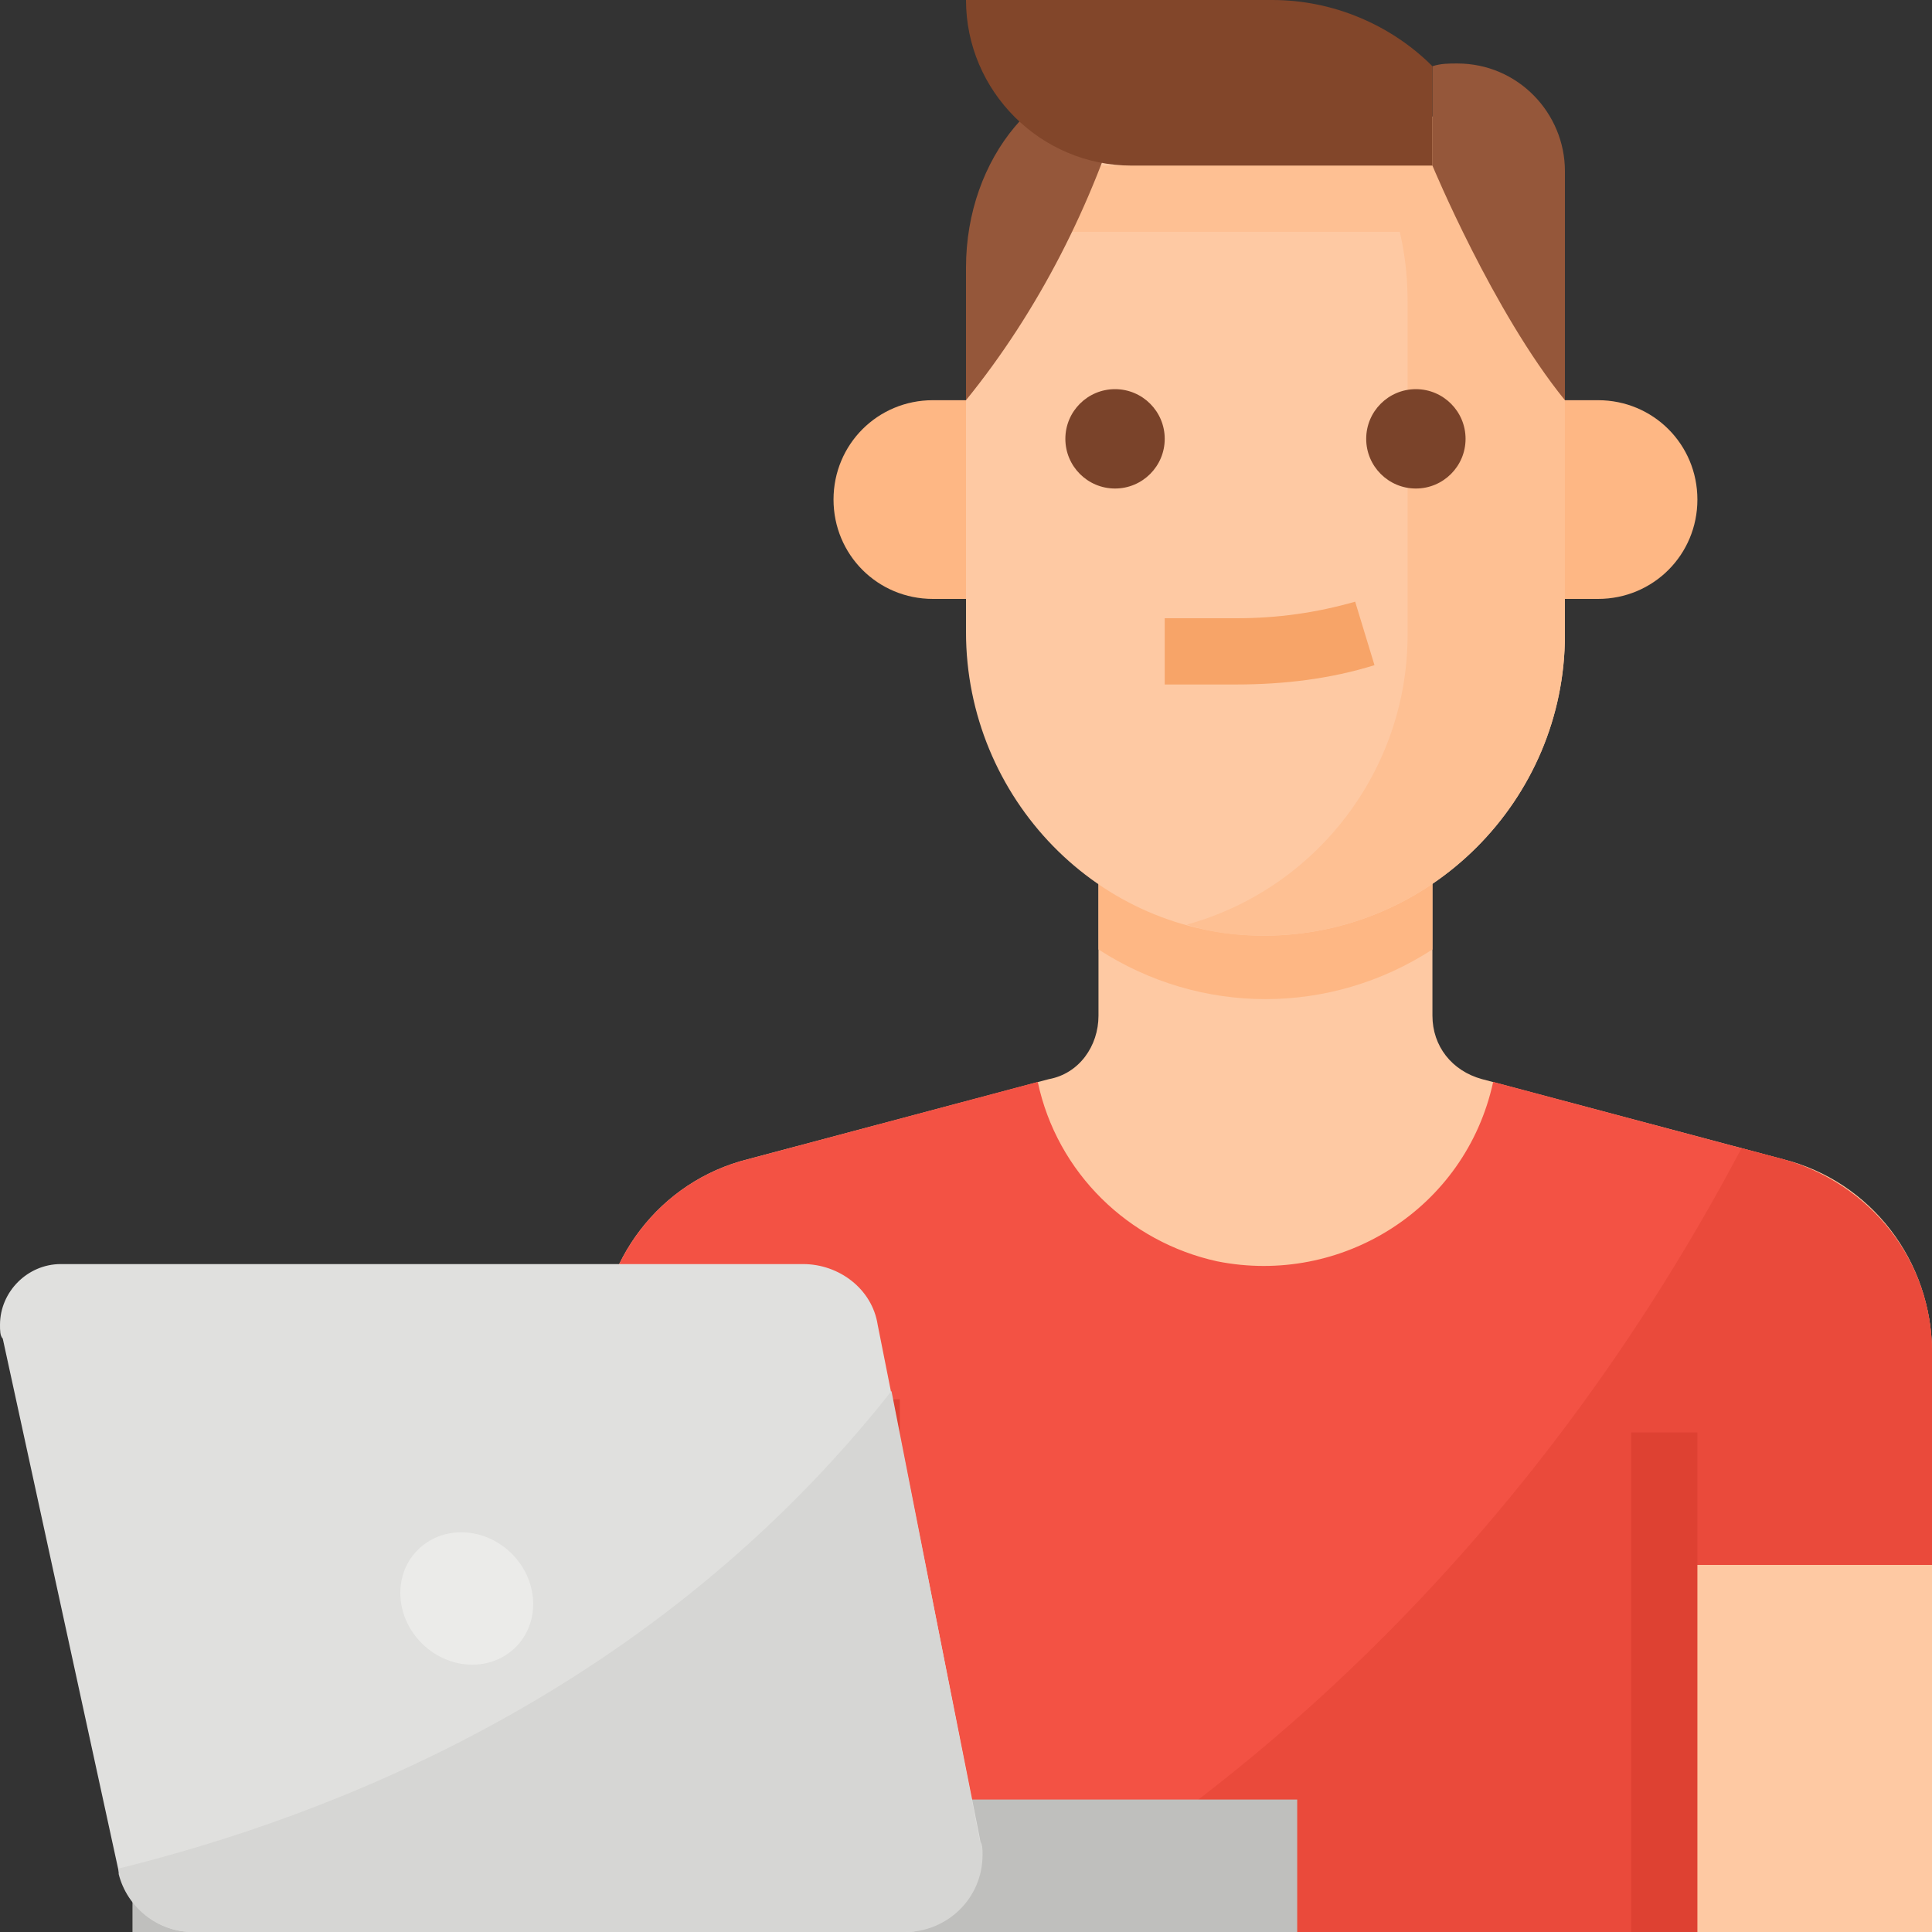 <?xml version="1.0" encoding="utf-8"?>
<!-- Generator: Adobe Illustrator 25.0.0, SVG Export Plug-In . SVG Version: 6.00 Build 0)  -->
<svg version="1.1" id="Layer_1" xmlns="http://www.w3.org/2000/svg" xmlns:xlink="http://www.w3.org/1999/xlink" x="0px" y="0px"
	 viewBox="0 0 70 70" style="enable-background:new 0 0 70 70;" xml:space="preserve">
<rect x="0" y="0" width="70" height="70" fill="#333333" stroke="none"/>
<style type="text/css">
	.st0{fill:#FEC9A3;}
	.st1{fill:#FEB784;}
	.st2{fill:#F35244;}
	.st3{fill:#EA4A3B;}
	.st4{fill:#FEC093;}
	.st5{fill:#95573A;}
	.st6{fill:#82462A;}
	.st7{fill:#F7A468;}
	.st8{fill:#7A432A;}
	.st9{fill:#DE4132;}
	.st10{fill:#BFBFBD;}
	.st11{fill:#E0E0DE;}
	.st12{fill:#D6D6D4;}
	.st13{fill:#EBEBE9;}
</style>
<g>
	<path class="st0" d="M51.9,36.8V26.6H39.8v10.2c0,1.1-0.7,2.1-1.8,2.3L27.1,42c-3.2,0.8-5.4,3.7-5.4,7v21H70V49
		c0-3.3-2.2-6.2-5.4-7l-10.9-2.9C52.6,38.8,51.9,37.9,51.9,36.8z"/>
	<path class="st1" d="M51.9,34.4v-4.2H39.8v4.2C43.5,36.8,48.2,36.8,51.9,34.4z"/>
	<path class="st2" d="M64.6,42l-10.5-2.8c-1,4.6-5.5,7.4-10,6.5c-3.2-0.7-5.8-3.2-6.5-6.5L27.1,42c-3.2,0.8-5.4,3.7-5.4,7v12.5h9.7
		V70h29V56.7H70V49C70,45.7,67.8,42.9,64.6,42z"/>
	<path class="st3" d="M64.6,42l-1.5-0.4C54.8,57.3,43.6,65.8,36.2,70h24.2V56.7H70V49C70,45.7,67.8,42.9,64.6,42z"/>
	<path class="st0" d="M56.7,13.3v9.7c0,6-4.9,10.9-10.9,10.9S35,28.9,35,22.9v-9.7c0-6,4.9-10.9,10.9-10.9c0.4,0,0.8,0,1.2,0.1
		C52.6,3.1,56.7,7.8,56.7,13.3z"/>
	<path class="st4" d="M56.7,13.3v9.7c0,6-4.9,10.9-10.9,10.9c-1,0-1.9-0.1-2.8-0.4c4.7-1.3,8-5.6,8-10.5V10.9c0-2.9-1.1-5.6-3.2-7.7
		c-0.2-0.2-0.5-0.5-0.8-0.7C52.6,3.1,56.7,7.8,56.7,13.3z"/>
	<path class="st4" d="M38.6,6h13.3v2.4H38.6V6z"/>
	<path class="st5" d="M35,14.5V9.7c0-4,2.7-7.2,6-7.2l-0.2,0.8C39.6,7.4,37.6,11.3,35,14.5z"/>
	<path class="st5" d="M56.7,14.5V6.2c0-2.1-1.7-3.9-3.9-3.9c-0.3,0-0.6,0-0.9,0.1V6C51.9,6,54.1,11.3,56.7,14.5z"/>
	<path class="st6" d="M51.9,6H41c-3.3,0-6-2.7-6-6h11.1c2.2,0,4.3,0.9,5.8,2.4V6z"/>
	<path class="st7" d="M44.8,24.8h-2.6v-2.4h2.6c1.5,0,2.9-0.2,4.3-0.6l0.7,2.3C48.2,24.6,46.5,24.8,44.8,24.8L44.8,24.8z"/>
	<circle class="st8" cx="40.4" cy="15.9" r="1.8"/>
	<circle class="st8" cx="51.3" cy="15.9" r="1.8"/>
	<path class="st1" d="M35,14.5h-1.2c-2,0-3.6,1.6-3.6,3.6s1.6,3.6,3.6,3.6H35V14.5z"/>
	<path class="st1" d="M57.9,14.5h-1.2v7.2h1.2c2,0,3.6-1.6,3.6-3.6S59.9,14.5,57.9,14.5z"/>
	<path class="st9" d="M59.1,51.9h2.4V70h-2.4V51.9z"/>
	<path class="st9" d="M30.2,50.7h2.4V70h-2.4V50.7z"/>
	<path class="st10" d="M4.8,65.2h42.2V70H4.8V65.2z"/>
	<path class="st11" d="M32.8,70H7c-1.3,0-2.4-0.9-2.7-2.2L0.1,48.5C0,48.4,0,48.2,0,48c0-1.2,1-2.2,2.2-2.2h26.9
		c1.3,0,2.5,0.9,2.7,2.2l3.7,18.6c0.3,1.5-0.7,3-2.2,3.3C33.2,70,33,70,32.8,70z"/>
	<path class="st12" d="M32.3,50.4C23.7,61.3,12,65.8,4.3,67.7l0,0.2C4.6,69.1,5.7,70,7,70h25.8c1.5,0,2.8-1.2,2.8-2.8
		c0-0.2,0-0.4-0.1-0.5L32.3,50.4z"/>
	<ellipse transform="matrix(0.691 -0.723 0.723 0.691 -36.628 30.126)" class="st13" cx="16.9" cy="57.9" rx="2.3" ry="2.5"/>
</g>
</svg>

